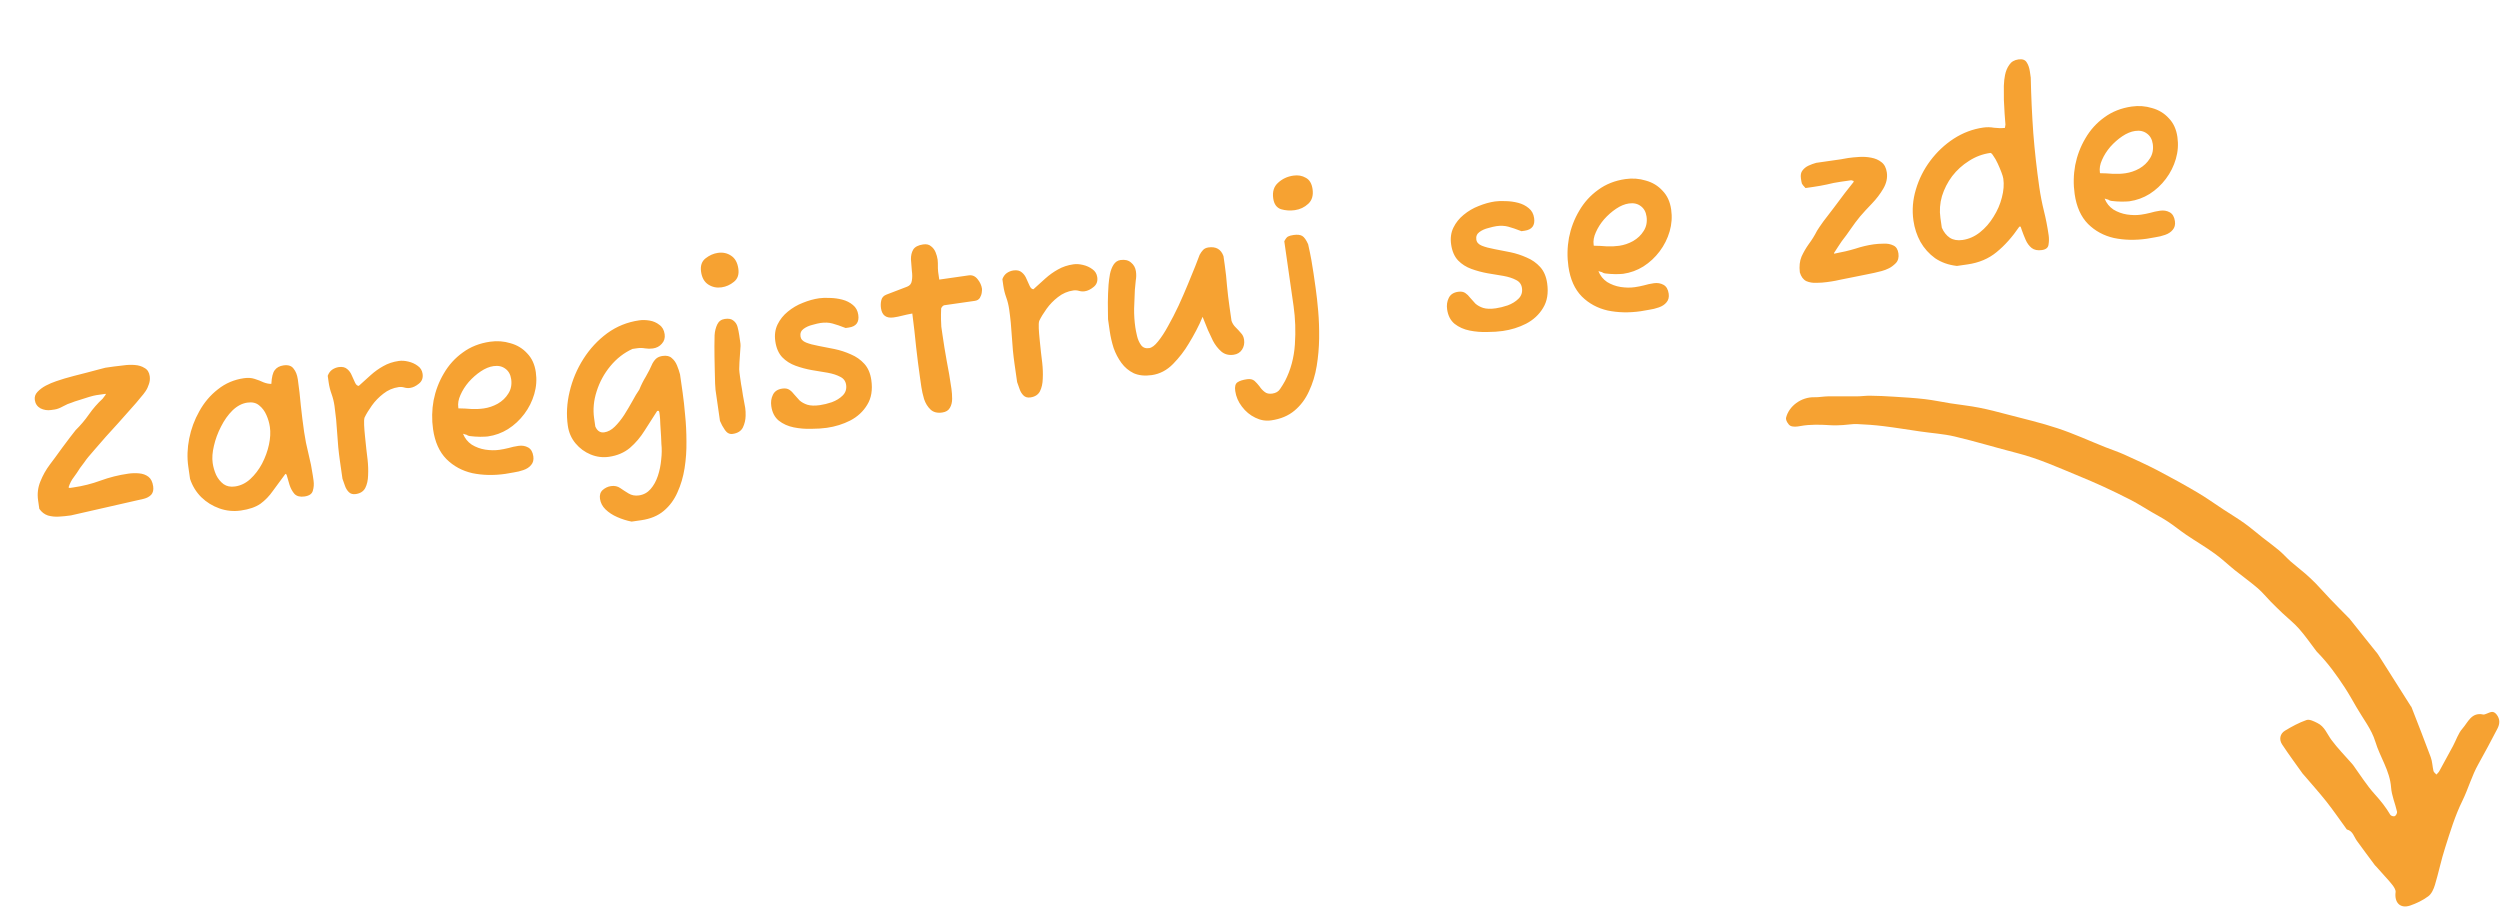 <?xml version="1.0" encoding="UTF-8"?>
<svg xmlns="http://www.w3.org/2000/svg" width="398" height="145" viewBox="0 0 398 145" fill="none">
  <path d="M383.86 112.45C384.89 115.11 385.97 117.82 386.98 120.56C387.23 121.25 387.24 122.02 387.41 122.74C387.46 122.96 387.72 123.12 387.88 123.31C388.03 123.13 388.22 122.98 388.33 122.78C389.07 121.45 389.79 120.11 390.52 118.76C391.02 117.83 391.35 116.74 392.03 115.98C392.9 115 393.45 113.34 395.32 113.75C395.45 113.78 395.62 113.71 395.76 113.66C396.33 113.48 396.86 112.99 397.45 113.74C398.05 114.5 397.97 115.26 397.59 116C396.61 117.89 395.6 119.78 394.56 121.64C393.51 123.49 392.95 125.57 392.03 127.45C390.83 129.88 390.07 132.43 389.26 134.97C388.63 136.91 388.23 138.93 387.64 140.88C387.44 141.54 387.11 142.3 386.58 142.69C385.72 143.33 384.7 143.82 383.68 144.17C382.11 144.69 381.16 143.7 381.38 142.01C381.42 141.69 381.15 141.27 380.93 140.96C380.56 140.46 380.12 140 379.71 139.54C379.22 138.99 378.74 138.45 378.25 137.91C378.2 137.86 378.14 137.81 378.09 137.75C377.13 136.45 376.15 135.16 375.21 133.85C374.74 133.2 374.58 132.29 373.64 132.06C373.58 132.05 373.54 131.95 373.5 131.89C372.45 130.45 371.44 128.97 370.34 127.58C369.17 126.11 367.91 124.71 366.69 123.28C366.66 123.25 366.63 123.23 366.61 123.2C365.5 121.64 364.36 120.1 363.31 118.51C362.79 117.73 362.98 116.8 363.76 116.33C364.85 115.67 365.99 115.05 367.19 114.63C367.67 114.46 368.4 114.84 368.94 115.11C370.08 115.66 370.47 116.86 371.17 117.8C372.14 119.12 373.31 120.29 374.39 121.53C374.47 121.62 374.54 121.7 374.61 121.79C375.75 123.36 376.78 125.03 378.07 126.45C379.01 127.48 379.84 128.53 380.54 129.72C380.64 129.89 381.09 130.02 381.25 129.93C381.45 129.83 381.65 129.44 381.61 129.23C381.32 127.93 380.75 126.66 380.66 125.36C380.47 122.69 378.89 120.53 378.15 118.06C377.56 116.1 376.18 114.39 375.14 112.57C374.54 111.53 373.95 110.47 373.29 109.46C372.01 107.5 370.64 105.6 369 103.92C368.92 103.84 368.85 103.76 368.77 103.67C367.86 102.47 367 101.22 366.01 100.1C365.22 99.2 364.27 98.46 363.4 97.64C362.76 97.03 362.13 96.42 361.51 95.79C360.82 95.09 360.2 94.31 359.46 93.67C358.27 92.65 357 91.74 355.78 90.77C354.7 89.9 353.7 88.93 352.58 88.13C351.12 87.07 349.55 86.16 348.05 85.14C347.07 84.48 346.15 83.71 345.16 83.06C344.34 82.51 343.46 82.06 342.61 81.56C341.51 80.92 340.44 80.23 339.31 79.64C337.82 78.86 336.3 78.14 334.77 77.43C333.51 76.85 332.23 76.31 330.95 75.78C327.73 74.45 324.56 73.01 321.16 72.14C317.83 71.29 314.54 70.28 311.19 69.49C309.4 69.07 307.54 68.96 305.71 68.69C303.75 68.41 301.79 68.08 299.83 67.84C298.44 67.67 297.04 67.57 295.64 67.51C294.9 67.48 294.16 67.63 293.41 67.67C292.77 67.7 292.14 67.74 291.5 67.7C289.86 67.6 288.23 67.53 286.6 67.83C286.09 67.93 285.44 68 285.02 67.78C284.66 67.58 284.26 66.88 284.34 66.51C284.78 64.67 286.74 63.18 288.87 63.24C289.57 63.26 290.29 63.11 291 63.1C292.52 63.08 294.04 63.1 295.56 63.1C296.31 63.1 297.06 62.98 297.8 63C299.02 63.01 300.24 63.07 301.45 63.15C303.11 63.25 304.77 63.35 306.42 63.54C307.79 63.7 309.15 63.99 310.51 64.21C312.03 64.45 313.56 64.6 315.07 64.9C316.57 65.19 318.04 65.58 319.52 65.97C322.22 66.68 324.95 67.31 327.59 68.19C330.16 69.04 332.63 70.18 335.14 71.18C336.15 71.58 337.19 71.92 338.19 72.37C339.94 73.16 341.69 73.96 343.4 74.84C345.58 75.98 347.74 77.17 349.86 78.42C351.24 79.23 352.54 80.17 353.88 81.05C355.02 81.8 356.18 82.49 357.29 83.28C358.3 84 359.25 84.83 360.23 85.6C361.09 86.27 361.98 86.91 362.81 87.61C363.47 88.16 364.03 88.81 364.67 89.38C365.42 90.04 366.23 90.65 366.99 91.31C367.57 91.82 368.14 92.34 368.67 92.89C369.46 93.7 370.2 94.56 370.98 95.37C371.92 96.36 372.89 97.32 373.85 98.3C373.9 98.35 373.96 98.4 374.01 98.45C374.84 99.49 375.67 100.52 376.49 101.56C377.07 102.28 377.65 103.01 378.23 103.73C378.35 103.87 378.48 104.01 378.58 104.18C380.33 106.93 382.07 109.68 383.86 112.52V112.45Z" fill="#F6A232"></path>
  <path d="M11.12 82.075C10.582 82.153 10.002 82.21 9.379 82.246C8.756 82.283 8.172 82.223 7.626 82.066C7.077 81.883 6.621 81.53 6.258 81.006L6.065 79.66C5.915 78.609 6.033 77.611 6.421 76.666C6.805 75.695 7.316 74.784 7.953 73.935C8.129 73.7 8.392 73.348 8.744 72.879C9.117 72.381 9.51 71.841 9.924 71.258C10.363 70.672 10.77 70.13 11.143 69.632C11.542 69.13 11.841 68.747 12.038 68.483C12.818 67.717 13.523 66.884 14.152 65.982C14.804 65.052 15.534 64.215 16.344 63.471L16.838 62.811L16.821 62.696L15.322 62.911C15.091 62.944 14.712 63.037 14.184 63.191C13.657 63.345 13.131 63.512 12.608 63.692C12.08 63.846 11.681 63.982 11.41 64.099C11.007 64.209 10.551 64.405 10.042 64.687C9.533 64.97 9.087 65.138 8.702 65.193L8.125 65.276C7.536 65.36 6.973 65.271 6.439 65.007C5.926 64.715 5.627 64.273 5.542 63.684C5.473 63.197 5.608 62.772 5.949 62.409C6.311 62.017 6.76 61.678 7.294 61.392C7.854 61.102 8.409 60.866 8.959 60.683C9.508 60.499 9.946 60.358 10.271 60.259C10.597 60.16 11.088 60.024 11.744 59.852C12.399 59.68 13.093 59.502 13.826 59.318C14.555 59.109 15.197 58.939 15.754 58.807C16.307 58.649 16.648 58.561 16.776 58.542L18.122 58.35C18.558 58.287 19.072 58.227 19.665 58.168C20.281 58.08 20.88 58.059 21.462 58.107C22.07 58.15 22.59 58.311 23.022 58.59C23.477 58.838 23.748 59.27 23.836 59.886C23.898 60.322 23.855 60.746 23.705 61.16C23.58 61.571 23.399 61.95 23.161 62.298C22.945 62.617 22.702 62.926 22.431 63.227C22.186 63.523 21.94 63.82 21.695 64.117C21.472 64.385 21.1 64.804 20.58 65.376C20.06 65.947 19.474 66.607 18.823 67.354C18.168 68.076 17.512 68.798 16.857 69.519C16.227 70.238 15.654 70.895 15.138 71.493C14.644 72.06 14.285 72.478 14.062 72.746C13.838 73.013 13.619 73.306 13.403 73.625C13.183 73.918 12.963 74.211 12.744 74.504C12.403 75.05 12.068 75.543 11.739 75.982C11.406 76.396 11.13 76.933 10.91 77.592L11.08 77.686L11.657 77.603C13.17 77.386 14.622 77.021 16.014 76.508C17.431 75.991 18.896 75.624 20.408 75.408C20.998 75.323 21.571 75.306 22.128 75.358C22.71 75.405 23.207 75.582 23.617 75.89C24.027 76.197 24.284 76.71 24.387 77.428C24.468 77.992 24.361 78.439 24.069 78.769C23.772 79.073 23.384 79.285 22.904 79.406L11.313 82.048L11.12 82.075ZM38.356 81.274C37.176 81.443 36.035 81.332 34.933 80.941C33.83 80.549 32.869 79.954 32.048 79.156C31.223 78.332 30.626 77.358 30.256 76.234L29.975 74.273C29.769 72.837 29.818 71.352 30.121 69.817C30.425 68.282 30.963 66.832 31.735 65.465C32.504 64.073 33.488 62.912 34.689 61.981C35.887 61.024 37.267 60.434 38.831 60.21C39.472 60.118 40.04 60.155 40.534 60.319C41.054 60.48 41.525 60.661 41.946 60.863C42.39 61.035 42.807 61.119 43.199 61.115C43.254 60.035 43.437 59.302 43.748 58.917C44.055 58.507 44.517 58.258 45.132 58.169C45.875 58.063 46.41 58.235 46.736 58.685C47.084 59.106 47.31 59.676 47.413 60.394C47.615 61.804 47.775 63.194 47.892 64.563C48.036 65.93 48.21 67.33 48.416 68.766C48.578 69.894 48.809 71.052 49.109 72.238C49.41 73.425 49.642 74.582 49.803 75.71L49.919 76.517C49.999 77.082 49.959 77.624 49.798 78.144C49.66 78.635 49.218 78.933 48.475 79.04C47.783 79.139 47.253 79.005 46.887 78.639C46.542 78.244 46.277 77.759 46.09 77.184C45.925 76.579 45.769 76.039 45.622 75.563L45.446 75.431C44.699 76.428 44.031 77.335 43.442 78.152C42.878 78.965 42.217 79.648 41.459 80.202C40.698 80.73 39.663 81.087 38.356 81.274ZM37.415 77.445C38.312 77.317 39.12 76.926 39.837 76.274C40.577 75.593 41.205 74.77 41.721 73.807C42.233 72.818 42.599 71.81 42.818 70.785C43.038 69.759 43.087 68.823 42.966 67.977C42.874 67.336 42.692 66.708 42.421 66.093C42.146 65.452 41.758 64.932 41.256 64.533C40.779 64.13 40.157 63.984 39.388 64.094C38.541 64.215 37.751 64.63 37.015 65.337C36.304 66.04 35.695 66.899 35.186 67.914C34.674 68.903 34.297 69.925 34.056 70.98C33.81 72.01 33.745 72.922 33.859 73.716C33.951 74.357 34.132 74.985 34.403 75.6C34.7 76.212 35.098 76.705 35.596 77.078C36.091 77.426 36.697 77.548 37.415 77.445ZM56.637 78.656C56.175 78.722 55.807 78.617 55.532 78.343C55.257 78.068 55.052 77.731 54.916 77.332C54.777 76.907 54.645 76.534 54.52 76.212L54.113 73.366C53.907 71.93 53.764 70.472 53.683 68.993C53.598 67.487 53.454 66.03 53.252 64.62C53.157 63.953 53.001 63.321 52.785 62.724C52.568 62.127 52.414 61.509 52.322 60.868L52.174 59.829C52.324 59.415 52.553 59.095 52.86 58.868C53.193 58.637 53.552 58.494 53.937 58.439C54.501 58.358 54.948 58.464 55.278 58.757C55.603 59.024 55.849 59.368 56.014 59.789C56.205 60.207 56.377 60.588 56.531 60.932C56.681 61.251 56.875 61.419 57.114 61.437C57.787 60.844 58.424 60.268 59.025 59.711C59.651 59.151 60.315 58.676 61.019 58.288C61.743 57.87 62.568 57.595 63.49 57.463C63.952 57.397 64.454 57.429 64.996 57.561C65.564 57.689 66.067 57.918 66.507 58.247C66.943 58.551 67.2 58.972 67.277 59.51C67.372 60.177 67.173 60.703 66.678 61.087C66.21 61.468 65.745 61.692 65.283 61.758C64.975 61.802 64.671 61.78 64.371 61.693C64.071 61.605 63.767 61.583 63.459 61.627C62.562 61.756 61.749 62.108 61.02 62.683C60.313 63.229 59.709 63.852 59.208 64.552C58.706 65.251 58.315 65.896 58.033 66.486C57.963 66.731 57.942 67.127 57.968 67.673C57.993 68.218 58.043 68.839 58.117 69.535C58.186 70.205 58.254 70.863 58.321 71.507C58.412 72.148 58.478 72.701 58.519 73.166C58.614 74.016 58.642 74.849 58.602 75.666C58.584 76.454 58.433 77.129 58.147 77.694C57.858 78.232 57.355 78.553 56.637 78.656ZM80.44 75.442C78.594 75.706 76.849 75.668 75.205 75.329C73.582 74.959 72.206 74.214 71.078 73.094C69.945 71.948 69.234 70.362 68.944 68.337C68.724 66.799 68.753 65.264 69.03 63.733C69.334 62.198 69.875 60.773 70.655 59.458C71.431 58.117 72.436 57.005 73.67 56.122C74.9 55.213 76.349 54.64 78.015 54.401C79.143 54.239 80.227 54.319 81.267 54.641C82.33 54.934 83.218 55.474 83.933 56.261C84.669 57.019 85.126 58.013 85.302 59.244C85.471 60.423 85.389 61.586 85.056 62.733C84.723 63.879 84.194 64.936 83.469 65.903C82.745 66.87 81.879 67.675 80.872 68.316C79.887 68.928 78.817 69.317 77.664 69.482C77.484 69.508 77.081 69.526 76.455 69.537C75.825 69.523 75.323 69.49 74.95 69.439C74.686 69.424 74.466 69.351 74.29 69.22C74.235 69.201 74.14 69.176 74.004 69.143C73.865 69.084 73.77 69.059 73.719 69.066C74.005 69.784 74.466 70.359 75.104 70.79C75.763 71.193 76.481 71.457 77.258 71.581C78.06 71.701 78.807 71.712 79.499 71.613C79.987 71.543 80.47 71.448 80.95 71.327C81.451 71.176 81.984 71.061 82.548 70.98C83.112 70.899 83.621 70.983 84.076 71.232C84.53 71.481 84.807 71.951 84.906 72.644C84.987 73.208 84.87 73.669 84.555 74.028C84.266 74.384 83.859 74.651 83.335 74.831C82.837 75.007 82.319 75.133 81.781 75.211C81.272 75.31 80.825 75.387 80.44 75.442ZM77.025 65.021C77.794 64.911 78.53 64.662 79.233 64.273C79.958 63.855 80.522 63.317 80.924 62.657C81.353 61.994 81.504 61.227 81.379 60.355C81.273 59.611 80.958 59.055 80.434 58.685C79.936 58.312 79.315 58.178 78.571 58.285C77.905 58.38 77.225 58.661 76.533 59.126C75.841 59.592 75.202 60.154 74.617 60.814C74.056 61.469 73.619 62.16 73.304 62.885C72.986 63.585 72.871 64.243 72.959 64.858L72.981 65.012C73.662 65.019 74.347 65.051 75.036 65.11C75.721 65.142 76.384 65.113 77.025 65.021ZM100.551 83.039C99.771 82.889 99.004 82.646 98.249 82.31C97.524 81.995 96.903 81.587 96.386 81.085C95.899 80.606 95.609 80.045 95.517 79.404C95.433 78.815 95.576 78.349 95.945 78.009C96.341 77.664 96.782 77.457 97.269 77.387C97.833 77.306 98.318 77.407 98.725 77.689C99.161 77.993 99.608 78.282 100.066 78.556C100.553 78.853 101.104 78.957 101.72 78.869C102.463 78.763 103.082 78.425 103.576 77.857C104.071 77.29 104.455 76.593 104.729 75.769C105.004 74.945 105.181 74.082 105.261 73.181C105.367 72.277 105.378 71.438 105.293 70.665C105.293 70.482 105.276 70.092 105.243 69.495C105.206 68.872 105.166 68.224 105.122 67.55C105.103 66.873 105.072 66.38 105.028 66.072L104.973 65.688C104.943 65.483 104.877 65.387 104.775 65.402L104.621 65.424C103.98 66.432 103.318 67.468 102.633 68.534C101.974 69.597 101.191 70.52 100.283 71.304C99.371 72.063 98.262 72.536 96.954 72.723C95.954 72.866 94.982 72.744 94.037 72.356C93.092 71.968 92.287 71.377 91.624 70.582C90.961 69.788 90.552 68.852 90.398 67.775C90.144 66.007 90.239 64.201 90.681 62.358C91.12 60.49 91.852 58.75 92.877 57.138C93.902 55.526 95.16 54.169 96.65 53.066C98.166 51.959 99.872 51.27 101.769 50.998C102.282 50.925 102.833 50.937 103.423 51.036C104.013 51.135 104.529 51.361 104.973 51.717C105.438 52.042 105.718 52.538 105.814 53.205C105.898 53.795 105.748 54.3 105.364 54.721C105.005 55.139 104.531 55.39 103.941 55.475C103.531 55.533 103.112 55.528 102.683 55.459C102.28 55.386 101.874 55.379 101.464 55.437L100.694 55.547C99.343 56.16 98.166 57.074 97.163 58.29C96.182 59.477 95.457 60.811 94.989 62.291C94.517 63.745 94.382 65.177 94.584 66.587L94.771 67.895C95.083 68.609 95.559 68.92 96.2 68.828C96.79 68.744 97.348 68.441 97.875 67.921C98.403 67.401 98.902 66.78 99.374 66.058C99.843 65.311 100.275 64.582 100.67 63.871C101.062 63.135 101.431 62.519 101.779 62.024C102.068 61.303 102.414 60.612 102.817 59.953C103.216 59.268 103.573 58.562 103.887 57.837C104.118 57.438 104.352 57.156 104.59 56.991C104.828 56.826 105.127 56.718 105.486 56.666C106.127 56.575 106.614 56.688 106.947 57.006C107.302 57.296 107.581 57.687 107.783 58.182C107.984 58.676 108.144 59.15 108.261 59.605L108.674 62.489C108.825 63.54 108.957 64.737 109.071 66.082C109.211 67.422 109.281 68.825 109.282 70.29C109.304 71.726 109.206 73.139 108.987 74.531C108.767 75.923 108.389 77.207 107.851 78.383C107.339 79.555 106.616 80.535 105.682 81.323C104.748 82.111 103.551 82.61 102.089 82.819L100.551 83.039ZM114.87 45.746C114.101 45.856 113.399 45.708 112.766 45.302C112.132 44.896 111.747 44.218 111.611 43.27C111.475 42.321 111.713 41.607 112.324 41.127C112.936 40.647 113.588 40.357 114.28 40.258C115.075 40.144 115.776 40.292 116.384 40.702C117.018 41.108 117.405 41.799 117.544 42.773C117.677 43.696 117.437 44.397 116.825 44.877C116.24 45.354 115.588 45.643 114.87 45.746ZM116.643 69.079C116.155 69.148 115.747 68.945 115.417 68.469C115.087 67.993 114.822 67.508 114.62 67.014L113.909 62.053C113.891 61.925 113.869 61.588 113.843 61.042C113.839 60.467 113.822 59.802 113.793 59.048C113.785 58.264 113.77 57.52 113.748 56.817C113.748 56.084 113.744 55.51 113.736 55.092C113.74 54.568 113.749 53.991 113.763 53.361C113.803 52.728 113.944 52.158 114.186 51.653C114.427 51.147 114.83 50.854 115.394 50.773C116.009 50.685 116.467 50.776 116.767 51.047C117.09 51.289 117.308 51.624 117.422 52.052C117.535 52.481 117.625 52.926 117.691 53.387L117.884 54.733C117.891 54.785 117.895 54.902 117.895 55.085C117.892 55.242 117.879 55.427 117.857 55.64C117.806 56.563 117.761 57.25 117.72 57.7C117.702 58.121 117.69 58.489 117.682 58.804C117.697 59.09 117.741 59.489 117.815 60.002C117.859 60.31 117.914 60.694 117.98 61.156C118.072 61.614 118.171 62.214 118.277 62.958C118.325 63.291 118.386 63.622 118.459 63.952C118.529 64.256 118.589 64.587 118.641 64.946C118.696 65.331 118.716 65.746 118.702 66.193C118.691 66.849 118.545 67.472 118.263 68.061C117.977 68.626 117.437 68.965 116.643 69.079ZM131.641 68.107C130.923 68.21 130.094 68.264 129.152 68.268C128.215 68.297 127.288 68.221 126.372 68.038C125.456 67.855 124.66 67.498 123.982 66.968C123.33 66.433 122.932 65.666 122.789 64.666C122.693 63.999 122.777 63.399 123.041 62.864C123.301 62.303 123.802 61.97 124.546 61.863C125.007 61.797 125.383 61.861 125.672 62.055C125.962 62.249 126.22 62.5 126.447 62.808C126.7 63.112 126.98 63.425 127.288 63.747C127.618 64.04 128.03 64.268 128.524 64.433C129.045 64.594 129.715 64.616 130.535 64.498C131.125 64.414 131.757 64.258 132.43 64.031C133.126 63.774 133.703 63.416 134.161 62.959C134.618 62.501 134.799 61.938 134.704 61.272C134.619 60.682 134.31 60.255 133.775 59.992C133.236 59.703 132.564 59.485 131.758 59.339C130.953 59.193 130.108 59.052 129.226 58.917C128.339 58.756 127.482 58.526 126.654 58.226C125.826 57.926 125.121 57.477 124.538 56.88C123.952 56.258 123.582 55.408 123.428 54.332C123.284 53.332 123.405 52.438 123.789 51.65C124.173 50.863 124.717 50.183 125.42 49.611C126.145 49.011 126.942 48.543 127.809 48.21C128.699 47.847 129.567 47.605 130.413 47.483C130.9 47.414 131.474 47.397 132.133 47.433C132.789 47.444 133.442 47.533 134.094 47.702C134.746 47.87 135.311 48.155 135.787 48.558C136.259 48.935 136.544 49.457 136.639 50.124C136.808 51.303 136.303 51.977 135.123 52.146L134.624 52.218C133.792 51.892 133.09 51.652 132.519 51.499C131.948 51.345 131.316 51.318 130.624 51.417C130.316 51.461 129.886 51.562 129.333 51.72C128.802 51.848 128.335 52.059 127.932 52.352C127.529 52.645 127.364 53.048 127.438 53.561C127.5 53.997 127.795 54.321 128.323 54.533C128.85 54.745 129.517 54.924 130.323 55.071C131.129 55.217 131.977 55.383 132.867 55.57C133.757 55.756 134.621 56.038 135.46 56.415C136.295 56.766 137.008 57.266 137.598 57.914C138.188 58.562 138.56 59.424 138.714 60.501C138.938 62.065 138.721 63.378 138.062 64.44C137.429 65.499 136.528 66.335 135.36 66.947C134.214 67.529 132.974 67.916 131.641 68.107ZM150.009 65.672C149.214 65.786 148.59 65.627 148.136 65.195C147.681 64.763 147.34 64.21 147.113 63.536C146.908 62.833 146.763 62.187 146.678 61.597L146.469 60.136C146.238 58.521 146.03 56.889 145.846 55.241C145.688 53.589 145.486 51.813 145.24 49.912C144.603 50.029 144.057 50.147 143.603 50.264C143.174 50.378 142.729 50.468 142.268 50.534C141.088 50.703 140.416 50.21 140.251 49.057C140.188 48.621 140.207 48.2 140.305 47.793C140.4 47.361 140.684 47.059 141.157 46.886L144.431 45.632C144.852 45.467 145.095 45.158 145.161 44.704C145.249 44.22 145.25 43.684 145.166 43.094C145.103 42.475 145.055 41.867 145.022 41.27C145.015 40.669 145.137 40.155 145.39 39.726C145.668 39.294 146.192 39.023 146.961 38.912C147.499 38.835 147.918 38.932 148.219 39.203C148.541 39.445 148.783 39.763 148.944 40.159C149.106 40.554 149.214 40.944 149.269 41.329C149.276 41.38 149.289 41.561 149.308 41.873C149.323 42.158 149.324 42.446 149.314 42.735C149.328 43.021 149.341 43.202 149.352 43.279L149.529 44.51L154.22 43.838C154.784 43.757 155.259 43.964 155.643 44.458C156.024 44.926 156.254 45.43 156.331 45.968C156.345 46.071 156.334 46.269 156.298 46.562C156.261 46.855 156.159 47.144 155.991 47.43C155.819 47.69 155.553 47.846 155.194 47.897L150.272 48.602C150.246 48.606 150.199 48.639 150.129 48.701C150.056 48.738 149.977 48.828 149.893 48.971L149.832 49.097C149.803 49.808 149.794 50.385 149.806 50.828C149.813 51.245 149.83 51.635 149.856 51.998C149.903 52.331 149.962 52.741 150.032 53.228C150.234 54.639 150.461 56.045 150.715 57.447C150.994 58.847 151.245 60.328 151.469 61.892C151.543 62.405 151.579 62.936 151.58 63.485C151.58 64.034 151.465 64.509 151.234 64.908C151.007 65.333 150.599 65.588 150.009 65.672ZM164.042 63.27C163.581 63.336 163.213 63.231 162.938 62.957C162.663 62.682 162.458 62.345 162.322 61.946C162.183 61.521 162.051 61.148 161.926 60.826L161.519 57.98C161.313 56.544 161.17 55.087 161.088 53.607C161.004 52.102 160.86 50.644 160.658 49.234C160.563 48.567 160.407 47.935 160.19 47.339C159.974 46.742 159.82 46.123 159.728 45.482L159.58 44.443C159.73 44.029 159.958 43.709 160.266 43.482C160.599 43.251 160.958 43.108 161.343 43.053C161.907 42.972 162.353 43.078 162.683 43.371C163.009 43.638 163.255 43.982 163.42 44.404C163.61 44.821 163.783 45.202 163.937 45.546C164.087 45.865 164.281 46.033 164.519 46.051C165.193 45.458 165.83 44.882 166.43 44.325C167.057 43.765 167.721 43.29 168.424 42.902C169.149 42.484 169.973 42.209 170.896 42.077C171.358 42.011 171.859 42.043 172.402 42.175C172.969 42.303 173.473 42.532 173.913 42.861C174.349 43.165 174.605 43.586 174.682 44.124C174.778 44.791 174.578 45.317 174.084 45.701C173.615 46.083 173.15 46.306 172.689 46.372C172.381 46.416 172.077 46.395 171.777 46.307C171.477 46.219 171.172 46.197 170.865 46.241C169.968 46.37 169.155 46.722 168.426 47.297C167.719 47.843 167.115 48.466 166.614 49.166C166.112 49.865 165.72 50.51 165.439 51.1C165.369 51.345 165.347 51.741 165.373 52.287C165.399 52.832 165.449 53.453 165.522 54.149C165.592 54.819 165.66 55.477 165.726 56.121C165.818 56.762 165.884 57.315 165.925 57.78C166.02 58.63 166.048 59.463 166.008 60.28C165.99 61.068 165.838 61.743 165.553 62.308C165.264 62.846 164.76 63.167 164.042 63.27ZM183.363 59.717C182.26 59.875 181.305 59.776 180.495 59.421C179.707 59.037 179.053 58.49 178.533 57.779C178.013 57.069 177.598 56.278 177.29 55.407C177.004 54.506 176.797 53.607 176.669 52.709L176.399 50.825C176.388 50.748 176.384 50.448 176.387 49.924C176.387 49.374 176.381 48.787 176.37 48.16C176.384 47.53 176.395 47.058 176.403 46.743C176.428 46.373 176.453 45.911 176.479 45.358C176.526 44.776 176.601 44.203 176.703 43.639C176.828 43.045 177.018 42.547 177.274 42.144C177.552 41.712 177.922 41.463 178.384 41.397C179.076 41.297 179.631 41.427 180.049 41.786C180.492 42.141 180.756 42.613 180.84 43.203C180.91 43.69 180.901 44.175 180.813 44.659C180.751 45.139 180.704 45.63 180.671 46.131C180.631 47.131 180.591 48.131 180.551 49.131C180.537 50.127 180.602 51.126 180.745 52.125C180.796 52.484 180.888 52.942 181.02 53.499C181.152 54.055 181.365 54.535 181.658 54.938C181.951 55.341 182.38 55.502 182.944 55.421C183.38 55.358 183.852 55.003 184.361 54.355C184.895 53.702 185.431 52.88 185.97 51.887C186.533 50.891 187.086 49.817 187.627 48.667C188.165 47.491 188.658 46.361 189.104 45.277C189.572 44.163 189.969 43.19 190.295 42.359C190.617 41.502 190.846 40.906 190.981 40.573C191.146 40.262 191.331 40 191.536 39.787C191.741 39.575 192.023 39.443 192.382 39.391C193.587 39.219 194.385 39.68 194.778 40.775L194.976 42.159C195.137 43.287 195.261 44.421 195.345 45.56C195.452 46.67 195.581 47.75 195.731 48.801L196.056 51.07C196.192 51.469 196.412 51.817 196.716 52.114C197.02 52.41 197.298 52.711 197.551 53.014C197.826 53.289 197.995 53.644 198.057 54.08C198.142 54.67 198.034 55.195 197.734 55.657C197.433 56.118 196.989 56.392 196.399 56.476C195.63 56.586 194.978 56.418 194.443 55.971C193.904 55.499 193.455 54.922 193.096 54.241C192.876 53.802 192.612 53.238 192.304 52.549C192.018 51.832 191.734 51.127 191.452 50.435C191.163 51.156 190.823 51.885 190.431 52.622C190.061 53.329 189.664 54.026 189.24 54.715C188.566 55.858 187.739 56.932 186.757 57.936C185.776 58.94 184.645 59.533 183.363 59.717ZM206.143 33.456C205.374 33.566 204.634 33.515 203.924 33.303C203.235 33.062 202.826 32.492 202.698 31.595C202.543 30.518 202.803 29.683 203.477 29.09C204.147 28.47 204.956 28.093 205.905 27.957C206.648 27.85 207.306 27.965 207.877 28.302C208.471 28.61 208.832 29.212 208.96 30.109C209.103 31.109 208.875 31.887 208.274 32.444C207.674 33.002 206.964 33.339 206.143 33.456ZM202.382 66.921C201.51 67.046 200.666 66.906 199.849 66.499C199.006 66.097 198.294 65.506 197.711 64.726C197.132 63.971 196.778 63.146 196.65 62.248C196.55 61.556 196.668 61.095 197.001 60.864C197.334 60.633 197.847 60.468 198.539 60.369C199.026 60.299 199.418 60.387 199.715 60.632C199.986 60.881 200.25 61.17 200.506 61.5C200.741 61.858 201.019 62.159 201.342 62.4C201.638 62.646 202.043 62.732 202.556 62.658C203.12 62.577 203.53 62.335 203.786 61.932C204.068 61.526 204.333 61.095 204.582 60.641C205.483 58.89 206.004 56.958 206.146 54.844C206.288 52.731 206.219 50.7 205.94 48.752L204.458 38.407C204.685 37.982 204.885 37.731 205.057 37.654C205.251 37.548 205.54 37.467 205.925 37.412C206.54 37.324 207.005 37.375 207.32 37.565C207.636 37.756 207.947 38.195 208.255 38.883C208.468 39.821 208.64 40.66 208.772 41.4C208.901 42.114 209.016 42.83 209.119 43.547C209.218 44.24 209.33 45.022 209.455 45.893C209.606 46.944 209.74 48.155 209.858 49.525C209.976 50.895 210.026 52.339 210.008 53.859C209.986 55.354 209.857 56.824 209.619 58.271C209.382 59.718 208.972 61.059 208.39 62.293C207.834 63.524 207.065 64.55 206.084 65.371C205.103 66.192 203.869 66.709 202.382 66.921ZM239.234 52.694C238.517 52.797 237.687 52.851 236.746 52.855C235.808 52.884 234.881 52.808 233.966 52.625C233.05 52.442 232.253 52.086 231.575 51.555C230.923 51.02 230.526 50.253 230.382 49.253C230.287 48.587 230.371 47.986 230.634 47.451C230.894 46.891 231.396 46.557 232.139 46.451C232.601 46.385 232.976 46.448 233.266 46.642C233.555 46.836 233.813 47.087 234.041 47.395C234.293 47.699 234.574 48.012 234.882 48.334C235.211 48.627 235.623 48.856 236.118 49.02C236.638 49.181 237.308 49.203 238.129 49.085C238.718 49.001 239.35 48.845 240.024 48.618C240.72 48.361 241.297 48.004 241.754 47.546C242.212 47.088 242.393 46.525 242.297 45.859C242.213 45.269 241.903 44.843 241.368 44.579C240.83 44.29 240.158 44.072 239.352 43.926C238.546 43.78 237.702 43.639 236.819 43.504C235.933 43.343 235.075 43.113 234.248 42.813C233.42 42.513 232.714 42.064 232.132 41.468C231.546 40.845 231.175 39.995 231.021 38.919C230.878 37.919 230.998 37.025 231.383 36.237C231.767 35.45 232.311 34.77 233.014 34.199C233.739 33.598 234.535 33.13 235.403 32.797C236.293 32.434 237.161 32.192 238.007 32.071C238.494 32.001 239.067 31.984 239.726 32.02C240.382 32.031 241.036 32.121 241.688 32.289C242.34 32.457 242.904 32.743 243.38 33.145C243.853 33.522 244.137 34.044 244.233 34.711C244.401 35.89 243.896 36.564 242.717 36.733L242.217 36.805C241.385 36.479 240.684 36.239 240.113 36.086C239.541 35.932 238.909 35.905 238.217 36.004C237.909 36.048 237.479 36.149 236.926 36.307C236.395 36.435 235.928 36.646 235.525 36.939C235.123 37.232 234.958 37.635 235.031 38.148C235.094 38.584 235.389 38.908 235.916 39.12C236.444 39.332 237.111 39.512 237.916 39.658C238.722 39.804 239.57 39.97 240.46 40.157C241.35 40.343 242.215 40.625 243.054 41.002C243.889 41.353 244.602 41.853 245.191 42.501C245.781 43.149 246.154 44.011 246.308 45.088C246.532 46.652 246.314 47.965 245.655 49.028C245.022 50.086 244.122 50.922 242.953 51.534C241.807 52.117 240.568 52.504 239.234 52.694ZM261.19 49.549C259.344 49.814 257.599 49.776 255.954 49.436C254.331 49.067 252.956 48.322 251.827 47.202C250.695 46.056 249.984 44.47 249.694 42.445C249.473 40.906 249.502 39.372 249.78 37.841C250.083 36.306 250.625 34.881 251.405 33.566C252.18 32.225 253.185 31.113 254.419 30.23C255.65 29.321 257.098 28.747 258.765 28.508C259.893 28.347 260.977 28.427 262.017 28.749C263.079 29.041 263.968 29.581 264.682 30.369C265.419 31.126 265.875 32.121 266.051 33.351C266.22 34.531 266.138 35.693 265.806 36.84C265.473 37.986 264.944 39.043 264.219 40.011C263.494 40.978 262.628 41.782 261.621 42.423C260.636 43.035 259.567 43.424 258.413 43.59C258.234 43.615 257.831 43.634 257.205 43.645C256.575 43.63 256.073 43.598 255.699 43.547C255.435 43.532 255.216 43.459 255.04 43.327C254.985 43.309 254.89 43.283 254.754 43.25C254.615 43.192 254.52 43.166 254.468 43.173C254.754 43.891 255.216 44.466 255.854 44.898C256.513 45.301 257.231 45.564 258.007 45.688C258.81 45.809 259.557 45.82 260.249 45.72C260.736 45.651 261.22 45.555 261.699 45.434C262.201 45.284 262.734 45.168 263.298 45.087C263.862 45.007 264.371 45.091 264.825 45.34C265.28 45.588 265.556 46.059 265.656 46.751C265.736 47.315 265.619 47.777 265.304 48.136C265.015 48.491 264.609 48.759 264.085 48.938C263.587 49.114 263.069 49.241 262.53 49.318C262.021 49.417 261.575 49.494 261.19 49.549ZM257.774 39.129C258.543 39.018 259.279 38.769 259.982 38.38C260.708 37.963 261.271 37.424 261.674 36.765C262.102 36.102 262.254 35.334 262.129 34.462C262.023 33.719 261.707 33.162 261.184 32.793C260.685 32.419 260.064 32.286 259.321 32.392C258.654 32.488 257.975 32.768 257.283 33.234C256.591 33.699 255.952 34.262 255.366 34.921C254.806 35.577 254.369 36.267 254.054 36.993C253.736 37.693 253.62 38.35 253.709 38.965L253.731 39.119C254.412 39.126 255.097 39.159 255.785 39.217C256.47 39.25 257.133 39.22 257.774 39.129ZM290.836 44.91C290.349 44.98 289.805 45.019 289.204 45.026C288.607 45.059 288.058 44.968 287.556 44.752C287.076 44.507 286.735 44.045 286.533 43.368C286.419 42.39 286.509 41.553 286.802 40.857C287.12 40.157 287.508 39.487 287.965 38.846C288.449 38.201 288.884 37.498 289.272 36.736C289.463 36.421 289.797 35.928 290.277 35.257C290.782 34.583 291.344 33.849 291.963 33.054C292.578 32.233 293.16 31.456 293.709 30.724C294.284 29.987 294.749 29.397 295.104 28.954L295.082 28.8L294.714 28.696L293.022 28.938C292.252 29.049 291.527 29.192 290.846 29.368C290.161 29.518 289.434 29.648 288.665 29.759L287.435 29.935C287.127 29.613 286.936 29.378 286.863 29.232C286.812 29.056 286.76 28.789 286.709 28.43C286.628 27.866 286.71 27.435 286.956 27.139C287.197 26.816 287.514 26.561 287.906 26.375C288.323 26.184 288.733 26.034 289.136 25.924L292.136 25.494C292.392 25.457 292.7 25.413 293.059 25.362C293.414 25.285 293.797 25.217 294.207 25.158C294.72 25.084 295.3 25.027 295.948 24.987C296.622 24.943 297.269 24.981 297.888 25.102C298.532 25.219 299.076 25.455 299.52 25.81C299.989 26.161 300.276 26.709 300.383 27.452C300.508 28.324 300.318 29.188 299.813 30.045C299.329 30.873 298.724 31.667 297.995 32.425C297.288 33.154 296.666 33.832 296.128 34.459C295.615 35.081 295.121 35.741 294.645 36.437C294.191 37.104 293.71 37.761 293.201 38.41C293.113 38.527 292.93 38.802 292.652 39.234C292.374 39.666 292.149 40.013 291.977 40.273L291.993 40.388C293.268 40.153 294.394 39.887 295.372 39.59C296.346 39.267 297.32 39.036 298.294 38.897C298.756 38.831 299.274 38.796 299.849 38.792C300.446 38.759 300.97 38.854 301.42 39.077C301.867 39.275 302.137 39.694 302.228 40.335C302.32 40.976 302.185 41.492 301.822 41.884C301.456 42.251 301.09 42.526 300.724 42.709C300.358 42.892 299.973 43.039 299.57 43.149C299.19 43.229 298.798 43.325 298.395 43.435C298.164 43.468 297.745 43.554 297.137 43.694C296.551 43.804 295.89 43.938 295.154 44.095C294.417 44.253 293.718 44.393 293.055 44.514C292.421 44.657 291.938 44.752 291.605 44.8L290.836 44.91ZM311.54 42.337C310.21 42.187 309.053 41.777 308.067 41.107C307.103 40.408 306.325 39.539 305.731 38.499C305.163 37.455 304.793 36.331 304.62 35.126C304.381 33.459 304.511 31.806 305.008 30.165C305.502 28.498 306.265 26.976 307.297 25.598C308.352 24.191 309.597 23.019 311.032 22.081C312.493 21.139 314.057 20.548 315.723 20.31C316.313 20.225 316.89 20.234 317.454 20.337C318.04 20.41 318.617 20.419 319.184 20.363L319.267 19.841C319.226 19.376 319.182 18.794 319.134 18.094C319.086 17.395 319.047 16.668 319.018 15.913C319.01 15.13 319.008 14.384 319.011 13.677C319.04 12.967 319.103 12.395 319.198 11.963C319.318 11.344 319.541 10.802 319.867 10.336C320.189 9.846 320.671 9.554 321.312 9.462C321.953 9.371 322.392 9.517 322.631 9.901C322.894 10.282 323.07 10.78 323.159 11.396L323.296 12.357C323.36 15.357 323.494 18.307 323.701 21.208C323.929 24.079 324.247 26.938 324.654 29.783C324.842 31.091 325.09 32.364 325.398 33.601C325.702 34.814 325.952 36.099 326.146 37.458C326.216 37.945 326.209 38.443 326.125 38.952C326.063 39.432 325.711 39.718 325.07 39.81C324.404 39.905 323.865 39.799 323.455 39.492C323.041 39.159 322.717 38.721 322.482 38.179C322.247 37.637 322.042 37.117 321.866 36.619C321.76 36.242 321.681 36.057 321.63 36.064L321.476 36.086C320.352 37.739 319.146 39.089 317.857 40.137C316.594 41.181 315.052 41.834 313.232 42.094L311.54 42.337ZM312.439 38.205C313.439 38.062 314.362 37.655 315.208 36.984C316.053 36.314 316.773 35.491 317.366 34.517C317.984 33.538 318.427 32.52 318.694 31.461C318.983 30.373 319.061 29.368 318.929 28.445C318.896 28.214 318.795 27.876 318.627 27.429C318.458 26.982 318.26 26.513 318.033 26.023C317.806 25.532 317.578 25.133 317.351 24.825C317.146 24.488 316.979 24.329 316.851 24.347C315.62 24.524 314.491 24.947 313.462 25.618C312.429 26.263 311.537 27.071 310.787 28.042C310.062 29.009 309.521 30.068 309.162 31.218C308.829 32.364 308.747 33.527 308.916 34.707L309.136 36.245C309.448 36.959 309.879 37.499 310.428 37.865C310.974 38.206 311.644 38.319 312.439 38.205ZM341.782 38.005C339.936 38.269 338.191 38.231 336.546 37.891C334.923 37.522 333.548 36.777 332.419 35.657C331.287 34.511 330.576 32.925 330.286 30.9C330.065 29.361 330.094 27.827 330.372 26.296C330.675 24.761 331.217 23.336 331.996 22.021C332.772 20.68 333.777 19.568 335.011 18.685C336.242 17.776 337.69 17.202 339.356 16.963C340.484 16.802 341.569 16.882 342.609 17.204C343.671 17.497 344.56 18.037 345.274 18.824C346.011 19.581 346.467 20.576 346.643 21.806C346.812 22.986 346.73 24.149 346.397 25.295C346.065 26.442 345.536 27.499 344.811 28.466C344.086 29.433 343.22 30.237 342.213 30.879C341.228 31.491 340.159 31.879 339.005 32.045C338.826 32.07 338.423 32.089 337.796 32.1C337.166 32.086 336.665 32.053 336.291 32.002C336.027 31.987 335.808 31.914 335.632 31.782C335.577 31.764 335.481 31.738 335.346 31.705C335.207 31.647 335.112 31.621 335.06 31.629C335.346 32.346 335.808 32.921 336.445 33.353C337.105 33.756 337.823 34.019 338.599 34.144C339.401 34.264 340.149 34.275 340.841 34.176C341.328 34.106 341.811 34.01 342.291 33.889C342.793 33.739 343.326 33.623 343.89 33.543C344.454 33.462 344.963 33.546 345.417 33.795C345.871 34.044 346.148 34.514 346.247 35.206C346.328 35.77 346.211 36.232 345.896 36.591C345.607 36.946 345.201 37.214 344.677 37.394C344.179 37.57 343.661 37.696 343.122 37.773C342.613 37.872 342.166 37.949 341.782 38.005ZM338.366 27.584C339.135 27.474 339.871 27.224 340.574 26.836C341.299 26.418 341.863 25.879 342.266 25.22C342.694 24.557 342.846 23.789 342.721 22.918C342.614 22.174 342.299 21.618 341.775 21.248C341.277 20.875 340.656 20.741 339.913 20.848C339.246 20.943 338.567 21.224 337.875 21.689C337.183 22.154 336.544 22.717 335.958 23.376C335.398 24.032 334.961 24.723 334.646 25.448C334.327 26.148 334.212 26.805 334.3 27.421L334.322 27.574C335.004 27.581 335.689 27.614 336.377 27.672C337.062 27.705 337.725 27.676 338.366 27.584Z" fill="#F6A232"></path>
</svg>
